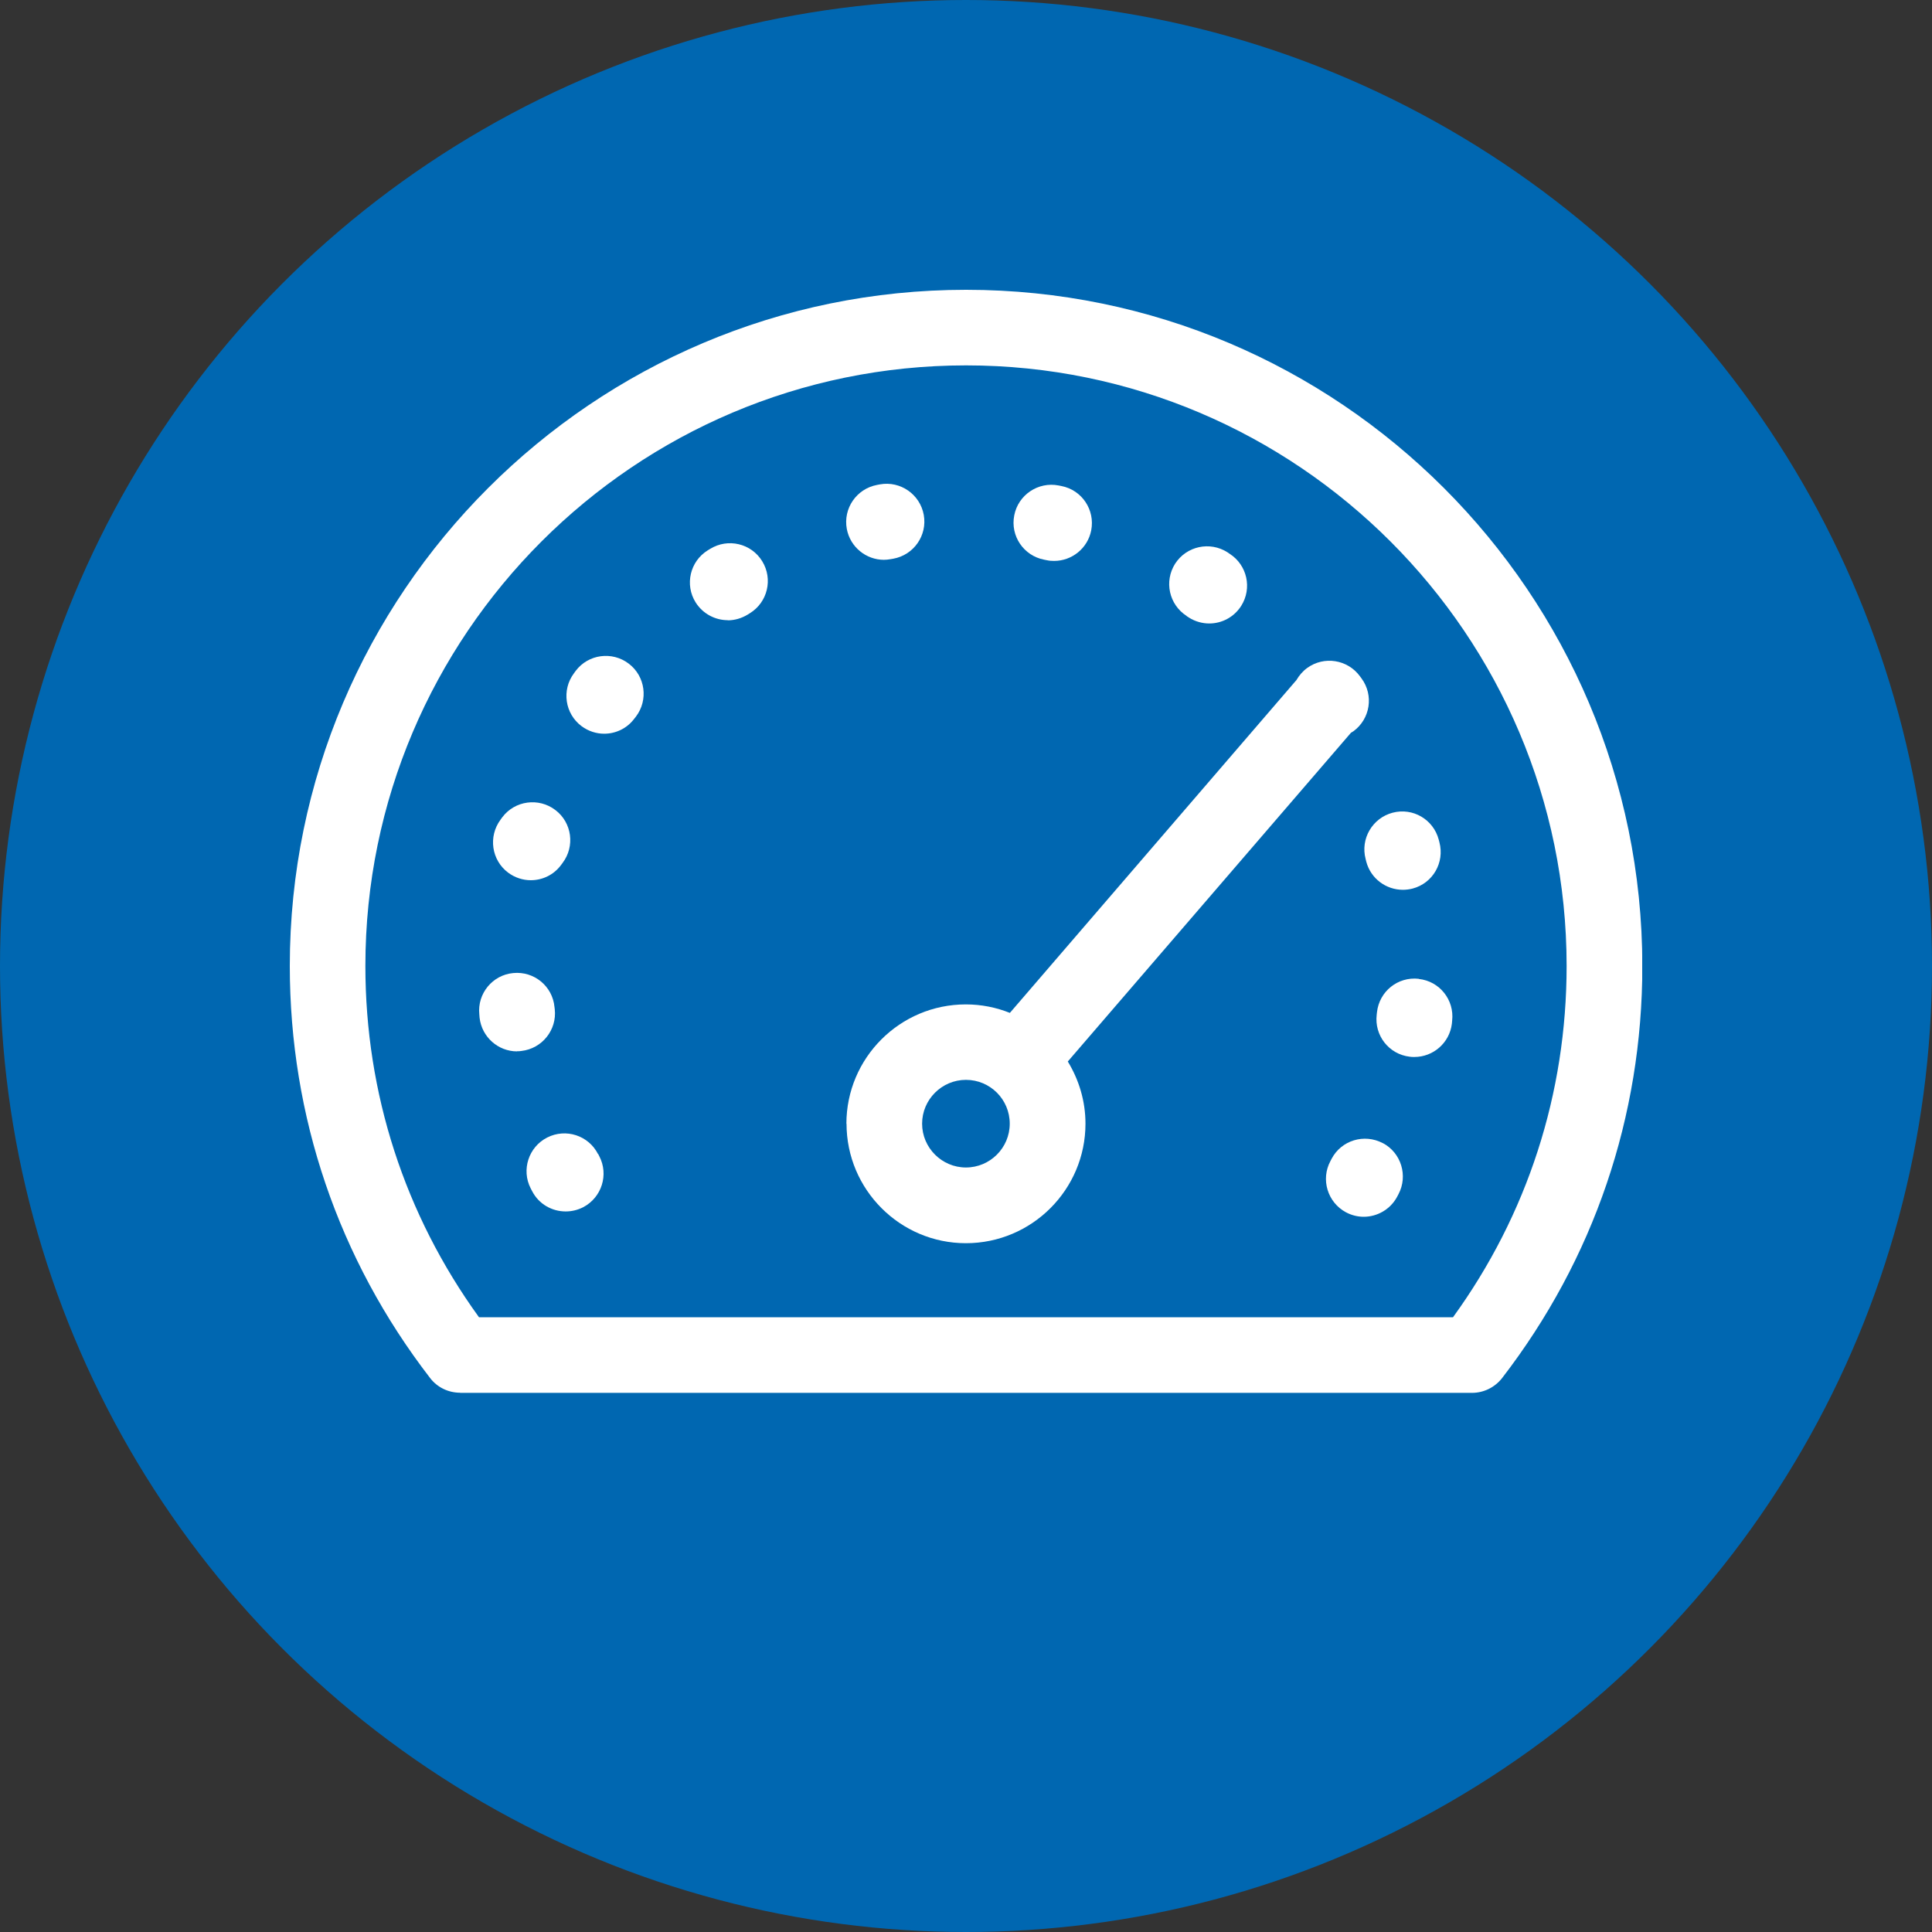 <svg width="100" height="100" viewBox="0 0 100 100" fill="none" xmlns="http://www.w3.org/2000/svg">
<rect x="0" y="0" width="100" height="100" fill="#333333" stroke="none"/>
<circle cx="50" cy="50" r="50" fill="#0067B1"/>
<g clip-path="url(#clip0_2436_120)">
<path d="M49.996 55.893C51.251 55.893 52.264 56.907 52.264 58.161C52.264 59.415 51.244 60.429 49.996 60.429C48.749 60.429 47.728 59.408 47.728 58.161C47.728 56.913 48.749 55.893 49.996 55.893ZM43.816 58.161C43.816 61.57 46.587 64.348 49.996 64.348C53.405 64.348 56.184 61.577 56.184 58.161C56.184 56.984 55.843 55.886 55.269 54.943L69.926 37.927C69.968 37.899 70.011 37.877 70.053 37.849C70.925 37.211 71.116 35.985 70.471 35.113L70.393 35.007C69.755 34.135 68.537 33.937 67.658 34.575C67.424 34.745 67.24 34.965 67.105 35.198L52.271 52.427C51.563 52.144 50.797 51.988 49.989 51.988C46.58 51.988 43.809 54.759 43.809 58.168L43.816 58.161Z" fill="white"/>
<path d="M50.004 18.912C67.14 18.912 81.088 32.86 81.088 49.996C81.088 56.595 79.061 62.867 75.206 68.182H24.794C20.946 62.867 18.912 56.595 18.912 49.996C18.912 32.853 32.86 18.912 50.004 18.912ZM23.816 72.094H76.191C76.8 72.094 77.367 71.811 77.743 71.336C82.498 65.17 85.007 57.792 85.007 50.004C85 30.698 69.302 15 50.004 15C30.705 15 15 30.698 15 49.996C15 57.785 17.509 65.163 22.264 71.329C22.633 71.811 23.207 72.087 23.816 72.087V72.094Z" fill="white"/>
<path d="M45.744 28.976C45.865 28.976 45.985 28.962 46.106 28.941L46.233 28.919C47.296 28.728 48.005 27.714 47.814 26.651C47.622 25.588 46.602 24.88 45.546 25.071L45.397 25.099C44.334 25.298 43.632 26.318 43.831 27.381C44.008 28.317 44.83 28.976 45.751 28.976H45.744Z" fill="white"/>
<path d="M30.953 59.734C30.464 58.77 29.288 58.388 28.324 58.877C27.36 59.366 26.977 60.549 27.466 61.506L27.544 61.655C27.892 62.328 28.572 62.704 29.281 62.704C29.585 62.704 29.897 62.633 30.188 62.484C31.145 61.981 31.52 60.797 31.017 59.841L30.96 59.727L30.953 59.734Z" fill="white"/>
<path d="M30.103 37.587C30.457 37.849 30.868 37.977 31.272 37.977C31.867 37.977 32.456 37.707 32.838 37.19L32.916 37.091C33.568 36.233 33.405 35 32.541 34.348C31.683 33.696 30.45 33.859 29.798 34.724L29.706 34.851C29.061 35.716 29.238 36.942 30.103 37.587Z" fill="white"/>
<path d="M26.304 45.17C26.658 45.432 27.07 45.56 27.473 45.56C28.069 45.56 28.657 45.291 29.04 44.773L29.118 44.667C29.77 43.809 29.607 42.576 28.742 41.924C27.884 41.272 26.651 41.435 25.999 42.3L25.907 42.427C25.262 43.299 25.439 44.525 26.304 45.17Z" fill="white"/>
<path d="M37.665 32.108C38.019 32.108 38.373 32.009 38.7 31.811L38.813 31.74C39.734 31.173 40.018 29.968 39.451 29.047C38.884 28.125 37.679 27.842 36.758 28.409L36.63 28.487C35.716 29.054 35.432 30.266 36.006 31.18C36.382 31.775 37.02 32.101 37.672 32.101L37.665 32.108Z" fill="white"/>
<path d="M26.765 54.412C26.836 54.412 26.913 54.412 26.984 54.398C28.062 54.277 28.834 53.306 28.714 52.236L28.7 52.123C28.6 51.045 27.643 50.259 26.566 50.365C25.489 50.464 24.702 51.428 24.809 52.498L24.823 52.675C24.936 53.675 25.78 54.419 26.765 54.419V54.412Z" fill="white"/>
<path d="M71.57 59.167C70.613 58.664 69.43 59.019 68.926 59.975L68.863 60.096C68.352 61.045 68.714 62.236 69.663 62.746C69.954 62.902 70.273 62.98 70.585 62.98C71.279 62.98 71.96 62.605 72.314 61.946L72.385 61.811C72.888 60.861 72.527 59.67 71.577 59.167H71.57Z" fill="white"/>
<path d="M73.434 50.663C72.349 50.542 71.393 51.315 71.272 52.392L71.258 52.52C71.13 53.597 71.889 54.568 72.966 54.695C73.044 54.709 73.122 54.709 73.207 54.709C74.185 54.709 75.028 53.979 75.149 52.987L75.163 52.831C75.284 51.754 74.511 50.783 73.434 50.67V50.663Z" fill="white"/>
<path d="M54.043 28.969L54.185 28.997C54.313 29.026 54.44 29.033 54.561 29.033C55.475 29.033 56.297 28.388 56.481 27.452C56.687 26.389 55.999 25.361 54.936 25.156L54.794 25.128C53.739 24.922 52.704 25.61 52.498 26.673C52.286 27.736 52.98 28.763 54.043 28.969Z" fill="white"/>
<path d="M61.421 31.889L61.541 31.967C61.867 32.172 62.236 32.271 62.59 32.271C63.235 32.271 63.866 31.953 64.242 31.364C64.823 30.45 64.553 29.245 63.646 28.664L63.533 28.586C62.619 28.005 61.414 28.267 60.826 29.174C60.245 30.089 60.507 31.293 61.421 31.882V31.889Z" fill="white"/>
<path d="M70.684 44.461L70.719 44.603C70.953 45.482 71.747 46.056 72.612 46.056C72.775 46.056 72.945 46.035 73.115 45.992C74.164 45.716 74.78 44.646 74.504 43.597L74.469 43.462C74.192 42.413 73.129 41.789 72.08 42.066C71.038 42.342 70.407 43.412 70.684 44.461Z" fill="white"/>
</g>
<defs>
<clipPath id="clip0_2436_120">
<rect width="70" height="57.094" fill="white" transform="translate(15 15)"/>
</clipPath>
</defs>
</svg>
